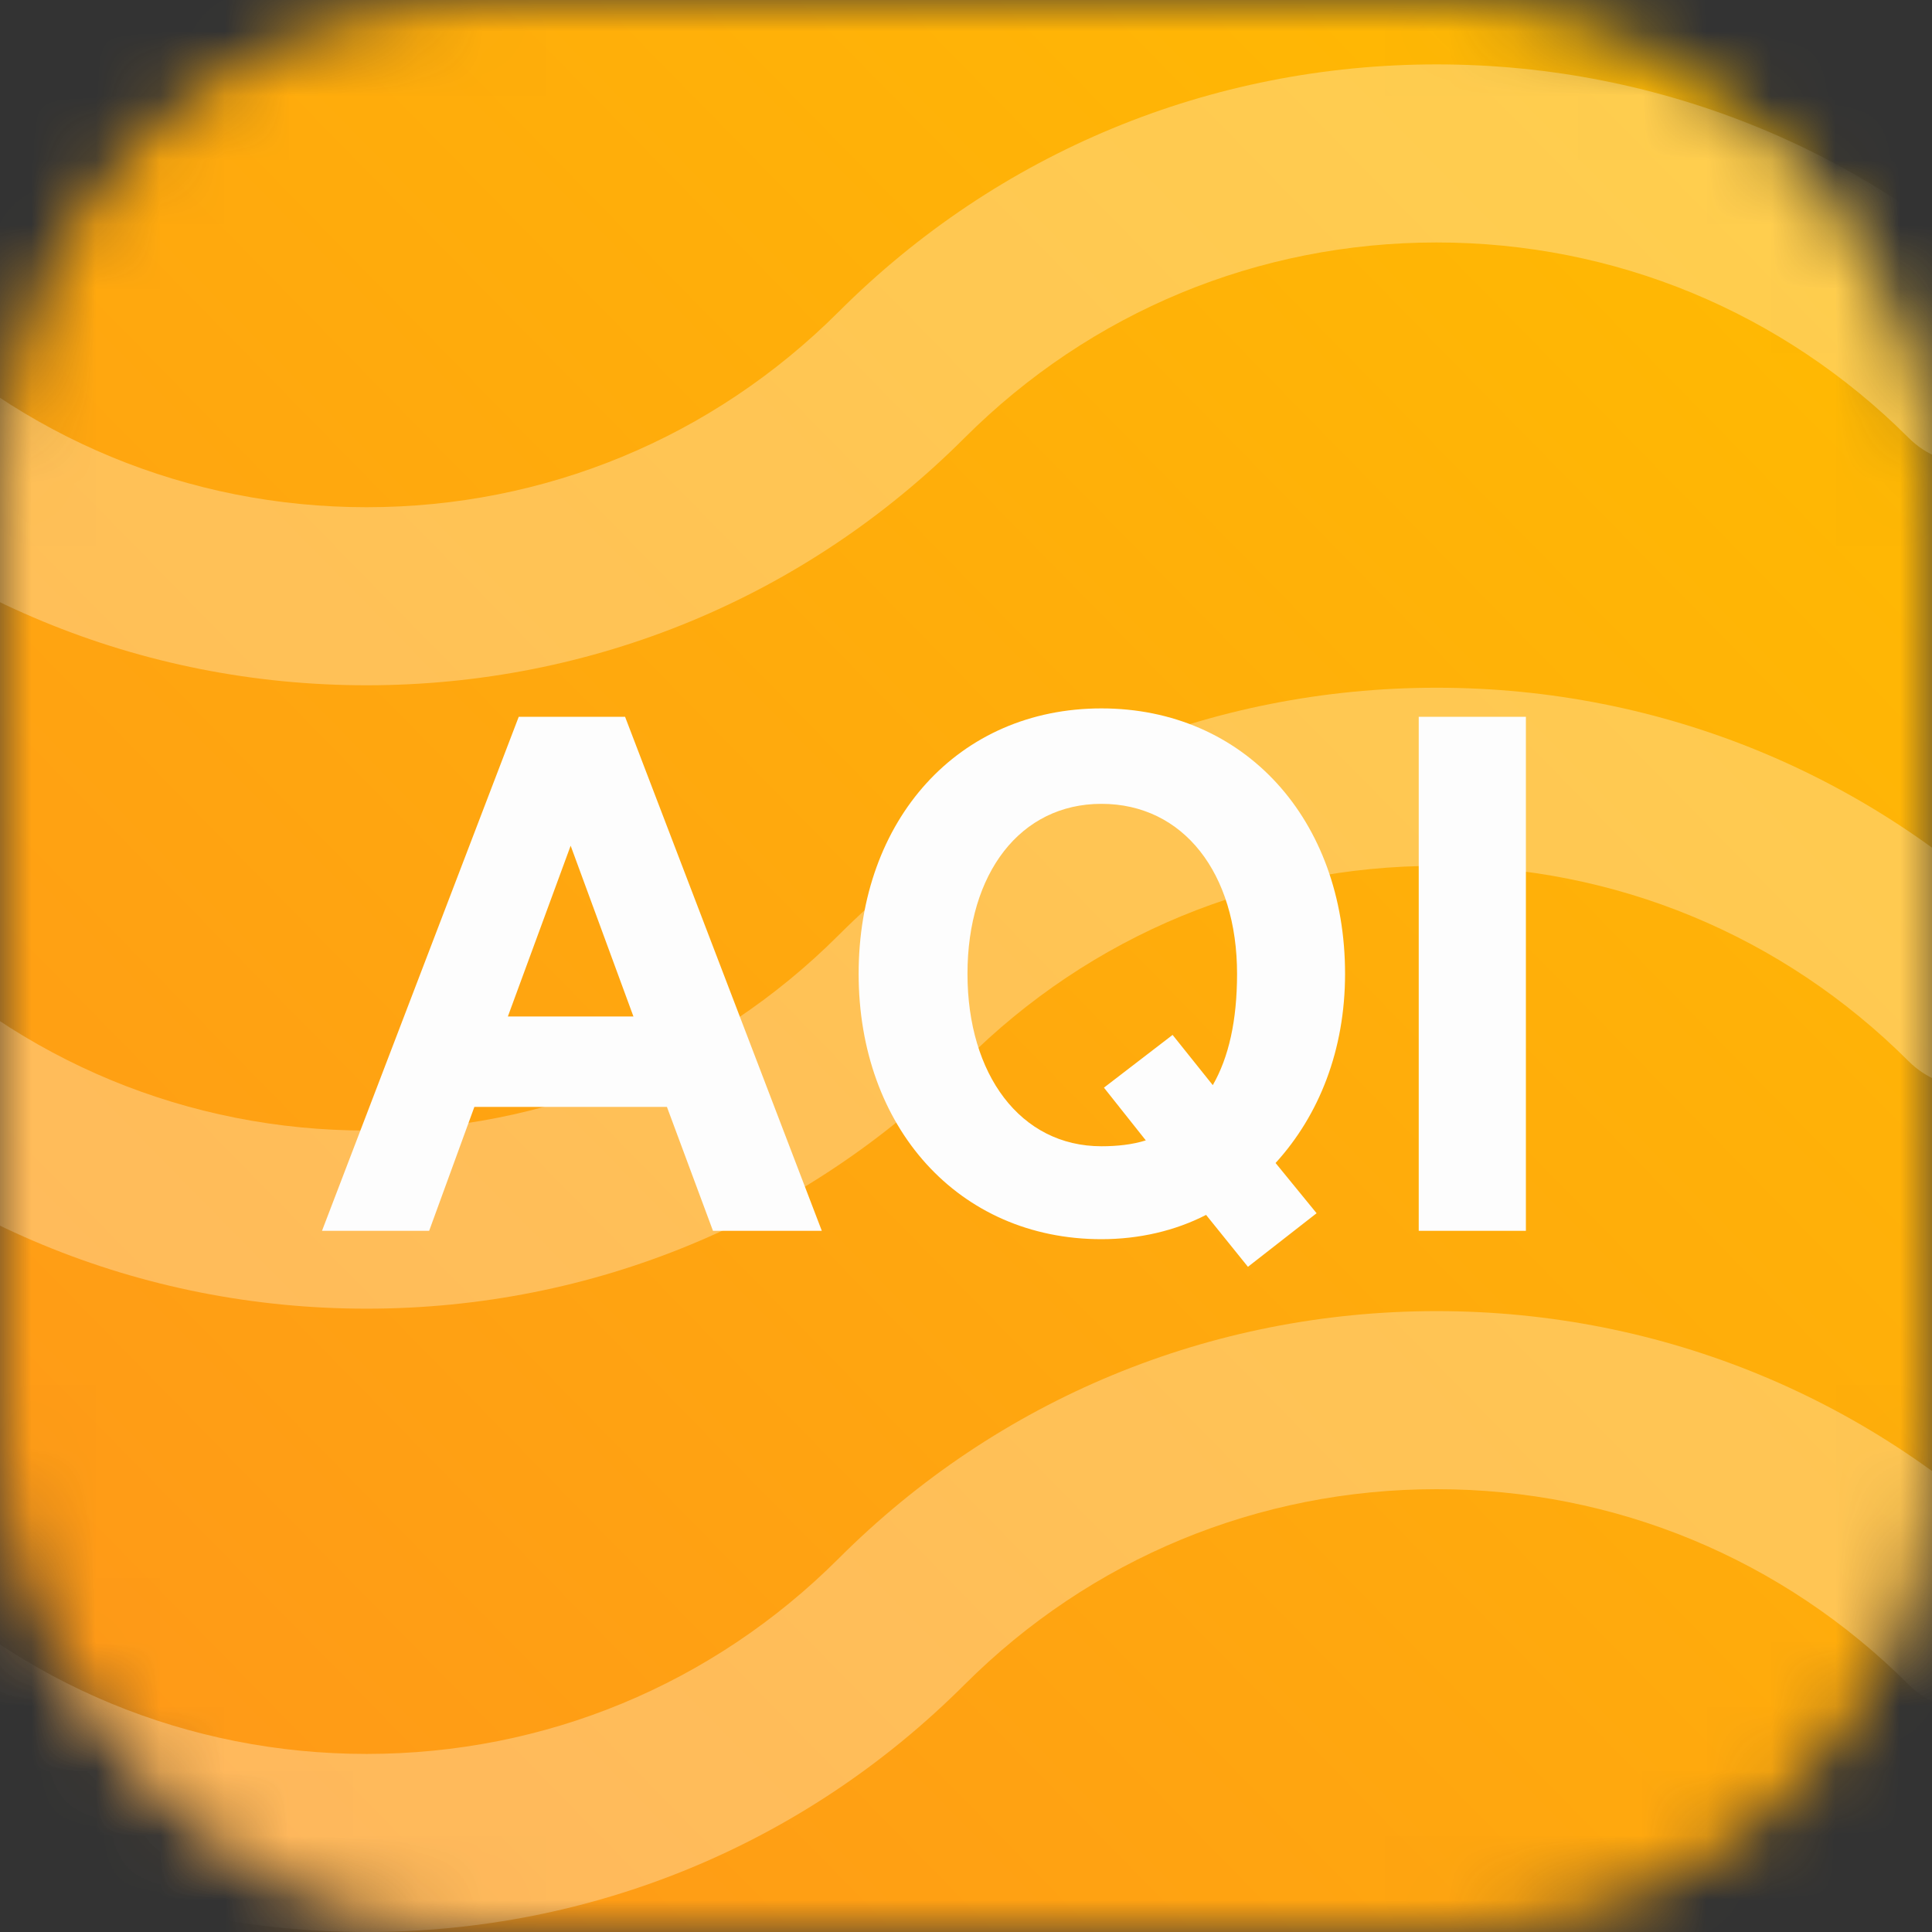 <svg xmlns="http://www.w3.org/2000/svg" xmlns:xlink="http://www.w3.org/1999/xlink" width="30" height="30" viewBox="0 0 30 30">
  <rect x="0" y="0" width="30" height="30" fill="#333333" stroke="none"/>
  <defs>
    <rect id="air-quality-index-a" width="30" height="30" rx="7.5"/>
    <linearGradient id="air-quality-index-c" x1="102%" x2="0%" y1="0%" y2="100%">
      <stop offset="0%" stop-color="#FF961A"/>
      <stop offset="100%" stop-color="#FFBD00"/>
    </linearGradient>
    <rect id="air-quality-index-d" width="30" height="30"/>
  </defs>
  <g fill="none" fill-rule="evenodd">
    <mask id="air-quality-index-b" fill="#fff">
      <use xlink:href="#air-quality-index-a"/>
    </mask>
    <g mask="url(#air-quality-index-b)" transform="rotate(-180 15 15)">
      <use fill="url(#air-quality-index-c)" xlink:href="#air-quality-index-d"/>
      <rect width="30.5" height="30.5" x="-.25" y="-.25" stroke="#979797" stroke-width=".5"/>
    </g>
    <path fill="#FFF" fill-opacity=".297" fill-rule="nonzero" d="M31.594,14.522 C32.135,15.062 32.135,15.937 31.594,16.478 C31.053,17.018 30.177,17.018 29.636,16.478 C27.678,14.522 25.074,13.445 22.308,13.445 C19.538,13.445 16.937,14.522 14.979,16.478 C12.499,18.954 9.2,20.321 5.692,20.321 C2.185,20.321 -1.115,18.957 -3.594,16.478 C-4.135,15.937 -4.135,15.062 -3.594,14.522 C-3.053,13.982 -2.177,13.982 -1.636,14.522 C0.321,16.478 2.926,17.555 5.692,17.555 C8.462,17.555 11.063,16.478 13.021,14.522 C15.501,12.046 18.8,10.679 22.308,10.679 C25.815,10.679 29.114,12.046 31.594,14.522 Z M5.692,10.641 C9.2,10.641 12.499,9.278 14.979,6.798 C16.937,4.843 19.538,3.765 22.308,3.765 C25.074,3.765 27.678,4.843 29.636,6.798 C30.177,7.338 31.054,7.338 31.594,6.798 C32.135,6.258 32.135,5.383 31.594,4.843 C29.115,2.367 25.815,1 22.308,1 C18.8,1 15.501,2.364 13.021,4.843 C11.063,6.798 8.462,7.876 5.692,7.876 C2.926,7.876 0.322,6.798 -1.636,4.843 C-2.177,4.303 -3.053,4.303 -3.594,4.843 C-4.135,5.383 -4.135,6.258 -3.594,6.798 C-1.114,9.275 2.185,10.641 5.692,10.641 Z M22.308,20.359 C18.8,20.359 15.501,21.722 13.021,24.202 C11.063,26.157 8.462,27.235 5.692,27.235 C2.926,27.235 0.322,26.157 -1.636,24.202 C-2.177,23.662 -3.054,23.662 -3.594,24.202 C-4.135,24.742 -4.135,25.617 -3.594,26.157 C-1.115,28.633 2.185,30 5.692,30 C9.2,30 12.499,28.636 14.979,26.157 C16.937,24.202 19.538,23.124 22.308,23.124 C25.074,23.124 27.678,24.202 29.636,26.157 C30.177,26.697 31.053,26.697 31.594,26.157 C32.135,25.617 32.135,24.742 31.594,24.202 C29.114,21.725 25.815,20.359 22.308,20.359 Z" mask="url(#air-quality-index-b)"/>
    <path fill="#FDFDFD" d="M8.055,11.13 L9.706,11.13 L12.761,19.112 L11.071,19.112 L10.356,17.188 L7.366,17.188 L6.664,19.112 L5,19.112 L8.055,11.13 Z M8.861,13.132 L7.886,15.784 L9.836,15.784 L8.861,13.132 Z M19.378,19.671 L18.728,18.865 C18.247,19.112 17.688,19.242 17.103,19.242 C14.88,19.242 13.333,17.5 13.333,15.121 C13.333,12.729 14.88,11 17.103,11 C19.326,11 20.886,12.729 20.886,15.121 C20.886,16.304 20.483,17.318 19.807,18.059 L20.444,18.839 L19.378,19.671 Z M19.209,15.121 C19.209,13.561 18.377,12.482 17.103,12.482 C15.842,12.482 15.023,13.561 15.023,15.121 C15.023,16.681 15.842,17.799 17.103,17.799 C17.35,17.799 17.584,17.773 17.792,17.708 L17.142,16.889 L18.208,16.07 L18.832,16.85 C19.079,16.421 19.209,15.849 19.209,15.121 Z M23.694,11.13 L23.694,19.112 L22.03,19.112 L22.03,11.13 L23.694,11.13 Z"/>
  </g>
</svg>
